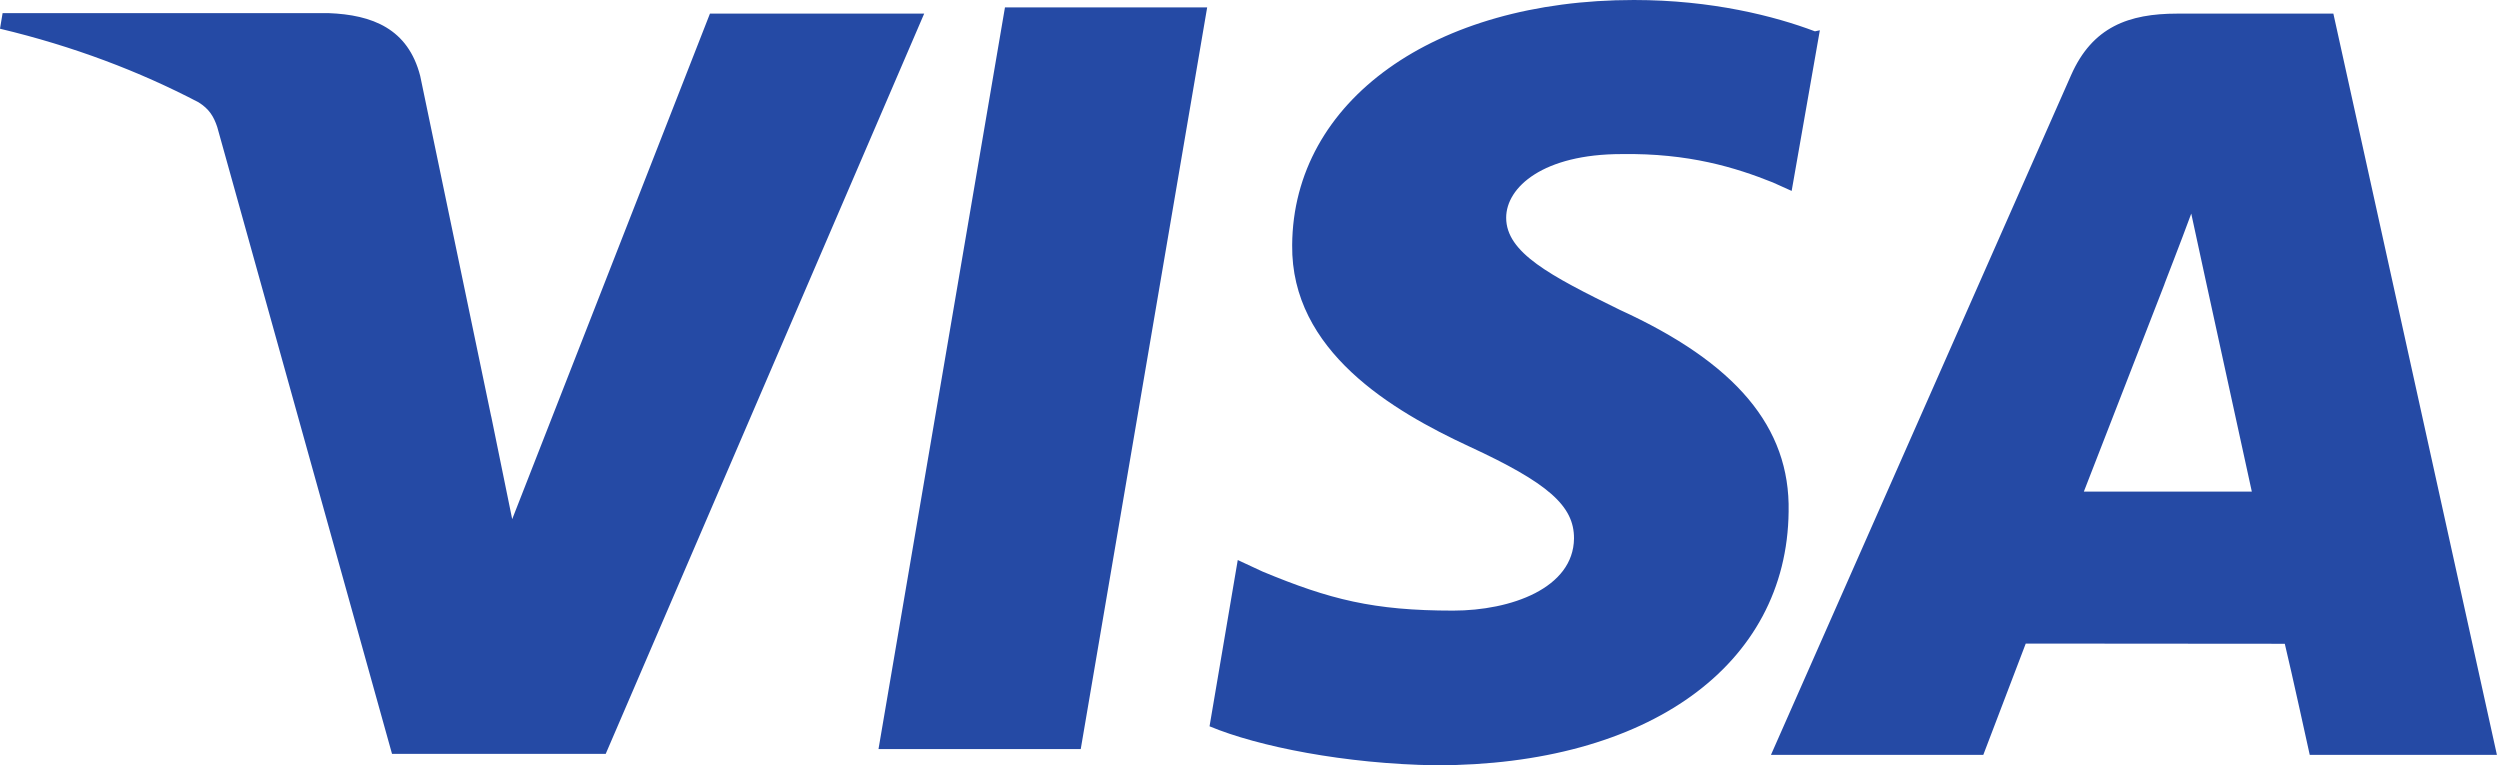 <?xml version="1.0" encoding="utf-8"?>
<svg xmlns="http://www.w3.org/2000/svg" fill="none" height="30" viewBox="0 0 98 30" width="98">
<path d="M71.146 1.228C69.568 0.632 67.109 0 64.05 0C56.219 0 50.693 3.948 50.653 9.604C50.604 13.764 54.584 16.105 57.59 17.5C60.677 18.927 61.709 19.825 61.701 21.109C61.68 23.055 59.233 23.936 56.962 23.936C53.838 23.936 52.125 23.499 49.494 22.406L48.52 21.953L47.414 28.471C49.315 29.266 52.741 29.947 56.285 30C64.609 30 70.049 26.081 70.114 20.053C70.179 16.737 68.034 14.221 63.503 12.149C60.755 10.803 59.042 9.902 59.042 8.536C59.042 7.329 60.506 6.04 63.564 6.04C66.195 5.999 68.034 6.566 69.498 7.153L70.233 7.484L71.338 1.187L71.146 1.228V1.228ZM91.468 0.534H85.351C83.446 0.534 82.023 1.052 81.187 2.945L69.421 29.592H77.745L79.409 25.228L89.564 25.236C89.812 26.256 90.542 29.592 90.542 29.592H97.879L91.468 0.534ZM39.396 0.29H47.321L42.365 29.364H34.437L39.396 0.281V0.29ZM19.254 16.313L20.078 20.351L27.83 0.534H36.228L23.744 29.551H15.367L8.515 4.976C8.373 4.555 8.197 4.27 7.781 4.009C5.465 2.798 2.875 1.811 0 1.126L0.102 0.514H12.871C14.6 0.579 15.995 1.126 16.472 2.977L19.254 16.325V16.313V16.313ZM81.684 19.278L84.845 11.146C84.804 11.228 85.498 9.466 85.897 8.373L86.44 10.881L88.271 19.27H81.684V19.278V19.278Z" fill="#254AA5"/>
</svg>